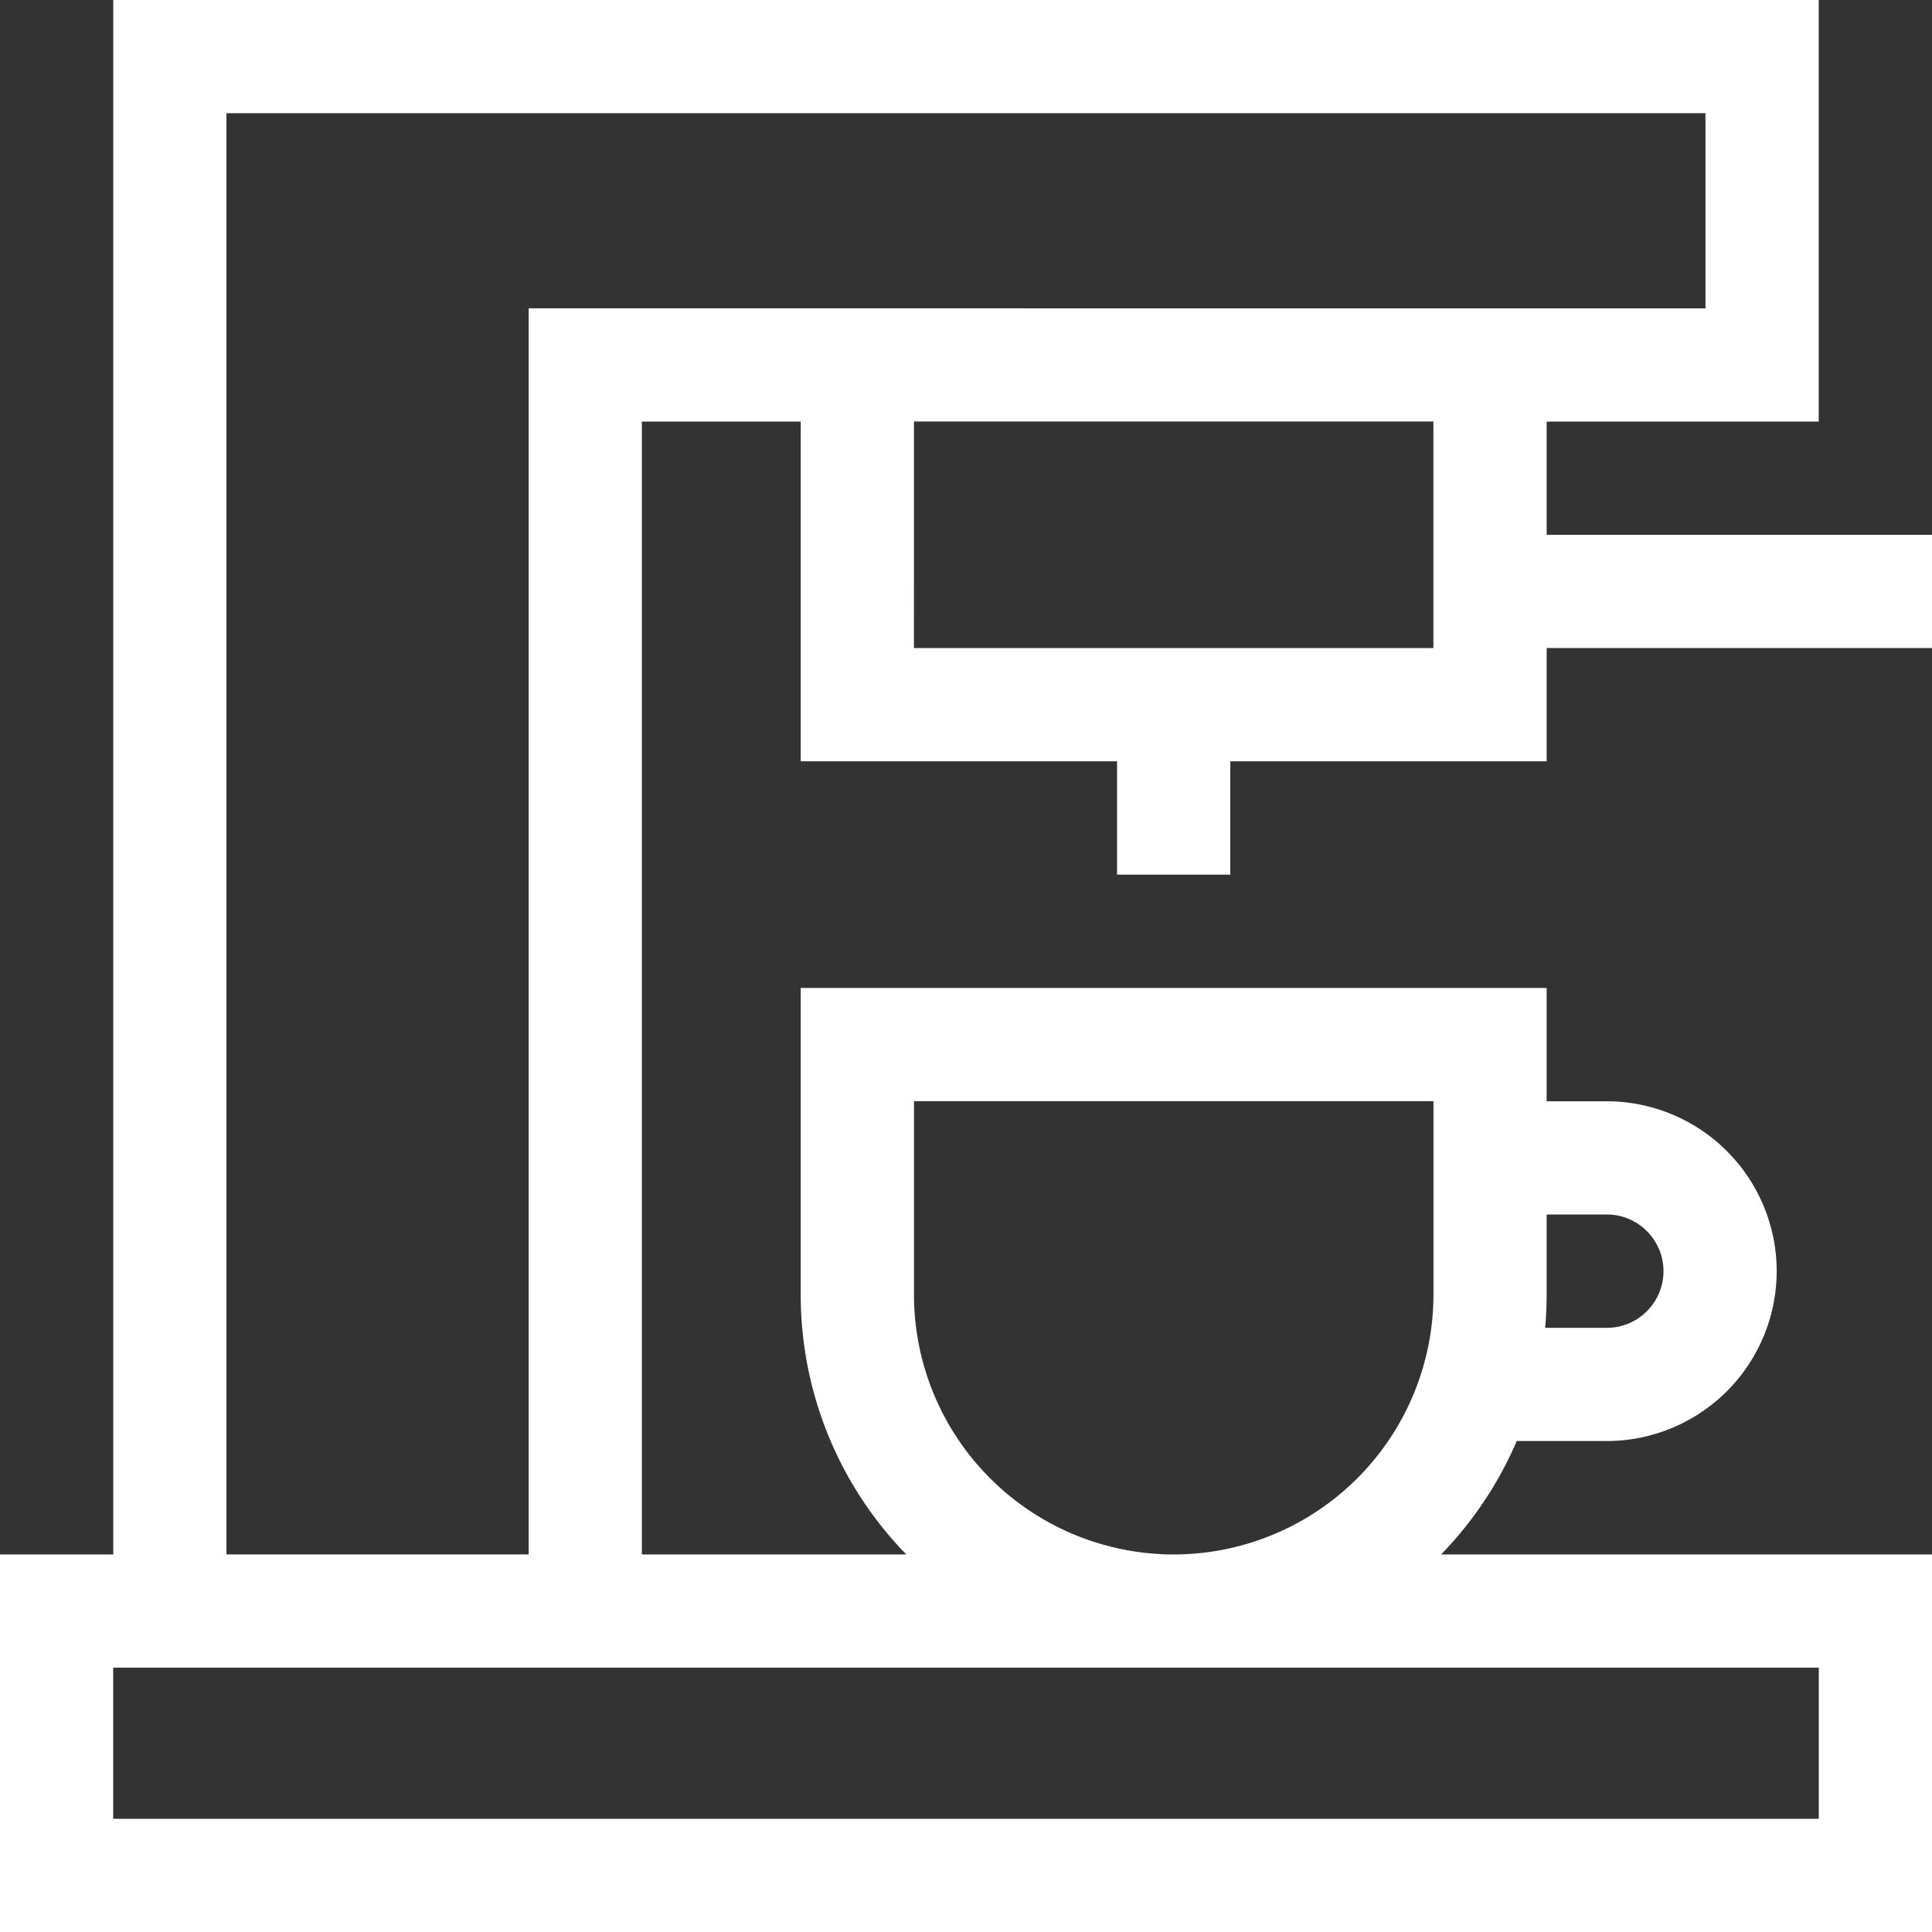 <svg xmlns="http://www.w3.org/2000/svg" width="512" height="512"><rect width="100%" height="100%" fill="#333333" stroke="none"/><path fill="#FFF" d="M326.04 231.79v-30.04h83.84v-30.02H512v-30H409.88v-30.01h72.1V0H30.02v411.95H0V512h512V411.95H381.9a99.2 99.2 0 0020.05-30.06h23.87a45.07 45.07 0 0045.02-45.02 45.07 45.07 0 00-45.02-45.02h-15.94v-30.03H212.2v81.29a98.5 98.5 0 0027.99 68.84H170.1V111.72h42.1v90.03h83.83v30.04zM482 482H30v-40.05h452zm-56.18-160.15c8.29 0 15.02 6.74 15.02 15.02 0 8.29-6.73 15.02-15.02 15.02h-16.34c.26-2.89.4-5.82.4-8.78v-21.26zm-183.6 21.26v-51.29h137.66v51.29a68.91 68.91 0 01-68.84 68.84 68.91 68.91 0 01-68.83-68.84zM140.11 81.7v330.24h-80.1V30h391.96v51.72zm102.1 30h137.66v60.04H242.2zm0 0" class="active-path" data-old_color="#000000" data-original="#000000"/></svg>